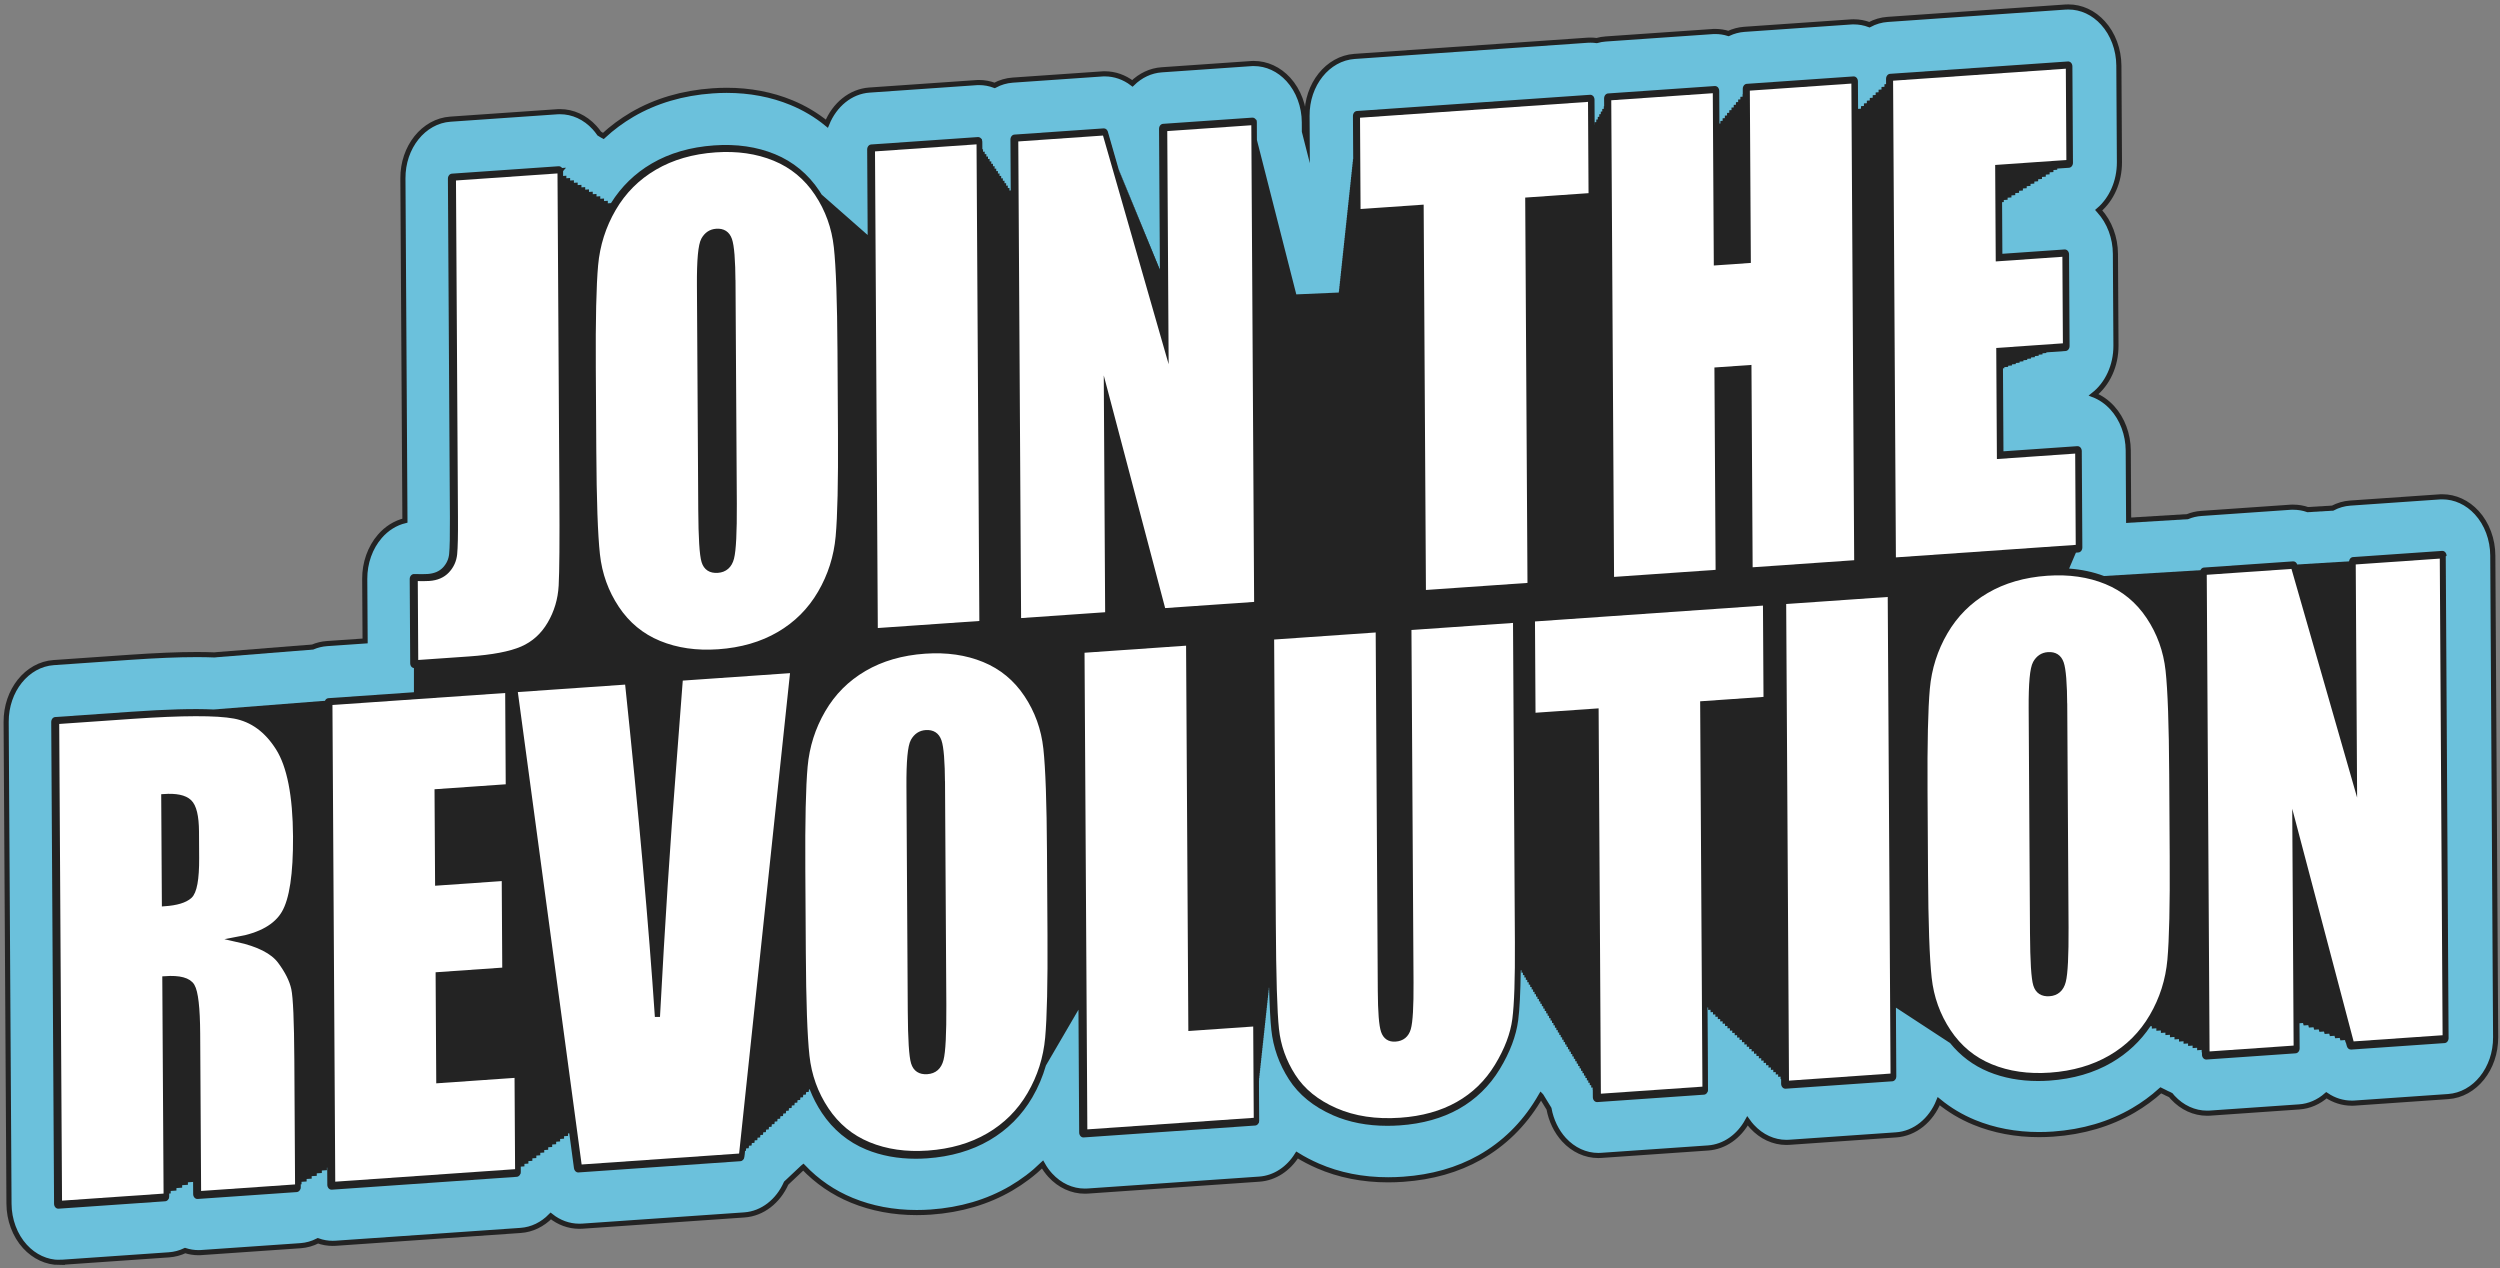 <svg width="406" height="206" viewBox="0 0 406 206" fill="none" xmlns="http://www.w3.org/2000/svg">
<rect x="0" y="0" width="406" height="206" fill="#808080" stroke="none"/>
<path d="M9.655 205.016C7.567 205.016 5.576 204.093 4.052 202.426C2.416 200.637 1.468 198.095 1.46 195.468L1 117.253C0.972 112.139 4.364 107.906 8.719 107.606L20.97 106.754C25.378 106.45 28.965 106.3 31.937 106.3C32.957 106.3 33.917 106.319 34.792 106.356L34.933 106.347C35.053 106.333 35.176 106.319 35.3 106.309L35.972 106.262C36.089 106.248 36.2 106.239 36.316 106.23L36.988 106.183C37.104 106.169 37.22 106.159 37.336 106.15L38.008 106.103C38.128 106.089 38.244 106.08 38.364 106.07L39.02 106.024C39.14 106.009 39.264 105.995 39.388 105.986L40.056 105.939C40.172 105.925 40.284 105.916 40.4 105.906L41.072 105.86C41.192 105.846 41.308 105.836 41.428 105.827L42.08 105.78C42.2 105.766 42.324 105.752 42.448 105.743L43.1 105.696C43.224 105.682 43.344 105.668 43.468 105.658L44.14 105.612C44.256 105.597 44.367 105.588 44.483 105.579L45.151 105.532C45.271 105.518 45.387 105.508 45.507 105.499L46.163 105.452C46.283 105.438 46.407 105.424 46.531 105.415L47.199 105.368C47.315 105.354 47.427 105.345 47.543 105.335L48.215 105.288C48.331 105.274 48.447 105.265 48.567 105.256L49.239 105.209C49.359 105.195 49.475 105.185 49.595 105.176L50.247 105.129C50.371 105.115 50.495 105.101 50.615 105.092L50.759 105.082C51.495 104.769 52.279 104.577 53.087 104.52L59.294 104.09L59.234 94.013C59.214 91.442 60.11 88.913 61.686 87.101C62.786 85.818 64.222 84.928 65.761 84.553C65.761 84.385 65.433 28.993 65.433 28.993C65.393 23.889 68.785 19.647 73.153 19.352C73.153 19.352 90.579 18.144 90.635 18.139C90.727 18.139 90.851 18.134 90.943 18.134C93.034 18.134 95.026 19.052 96.55 20.719C96.826 21.019 97.082 21.342 97.318 21.684C97.466 21.768 97.61 21.857 97.754 21.955C97.83 21.997 97.902 22.04 97.978 22.082C99.406 20.761 100.97 19.6 102.665 18.607C106.461 16.388 110.848 15.091 115.704 14.753C116.476 14.697 117.256 14.669 118.02 14.669C121.775 14.669 125.311 15.339 128.527 16.664C130.626 17.53 132.55 18.673 134.282 20.087C135.526 17.024 138.118 14.842 141.193 14.627C141.193 14.627 158.612 13.419 158.656 13.414C158.76 13.409 158.9 13.405 159.004 13.405C159.871 13.405 160.719 13.564 161.527 13.868C162.431 13.381 163.427 13.082 164.479 13.011C164.479 13.011 179.077 11.995 179.141 11.995C179.225 11.995 179.341 11.991 179.425 11.991C181.057 11.991 182.601 12.552 183.901 13.54C185.205 12.267 186.853 11.457 188.673 11.335C188.673 11.335 203.259 10.323 203.319 10.319C203.411 10.319 203.535 10.314 203.623 10.314C205.715 10.314 207.706 11.232 209.23 12.899C210.878 14.711 211.818 17.244 211.826 19.862L211.834 21.356L212.286 23.126L212.262 18.804C212.222 13.714 215.606 9.471 219.965 9.162L257.829 6.53C257.977 6.521 258.165 6.516 258.313 6.516C258.645 6.516 258.977 6.54 259.301 6.587C259.777 6.451 260.269 6.362 260.777 6.329C260.777 6.329 278.199 5.121 278.255 5.116C278.347 5.116 278.471 5.112 278.563 5.112C279.295 5.112 280.011 5.224 280.703 5.439C281.499 5.065 282.363 4.831 283.267 4.765L300.597 3.562C300.665 3.557 300.729 3.552 300.797 3.552C300.877 3.552 300.989 3.548 301.069 3.548C301.937 3.548 302.788 3.707 303.596 4.011C304.5 3.524 305.496 3.225 306.548 3.154L335.425 1.145C335.573 1.136 335.765 1.131 335.913 1.131C338.009 1.131 340.001 2.054 341.524 3.735C343.14 5.505 344.088 8.029 344.104 10.647L344.196 26.32C344.212 29.523 342.892 32.379 340.828 34.14C340.86 34.177 340.892 34.21 340.928 34.247C342.584 36.064 343.532 38.602 343.544 41.234L343.632 56.092C343.656 59.422 342.224 62.381 340.013 64.123C341.124 64.554 342.152 65.265 343.028 66.221C344.66 68.005 345.608 70.534 345.628 73.146L345.692 84.488L346.184 84.455C346.308 84.446 346.428 84.441 346.552 84.441L347.112 84.399C347.236 84.389 347.356 84.385 347.476 84.385L348.036 84.343C348.16 84.333 348.28 84.329 348.404 84.329L348.964 84.287C349.084 84.277 349.2 84.272 349.32 84.272L349.895 84.23C350.011 84.221 350.128 84.216 350.248 84.216L350.823 84.174C350.939 84.165 351.055 84.16 351.175 84.16L351.751 84.118C351.867 84.109 351.983 84.104 352.099 84.104L352.675 84.062C352.791 84.052 352.907 84.048 353.023 84.048L353.599 84.005C353.715 83.996 353.831 83.992 353.947 83.992L354.523 83.949C354.639 83.94 354.751 83.935 354.867 83.935L355.231 83.912C355.943 83.617 356.699 83.439 357.475 83.383L371.957 82.376C372.029 82.371 372.101 82.367 372.173 82.367C372.249 82.367 372.349 82.367 372.425 82.367C373.241 82.367 374.037 82.502 374.789 82.765L374.893 82.755C375.009 82.746 375.125 82.741 375.241 82.741L375.817 82.699C375.933 82.69 376.045 82.685 376.161 82.685L376.737 82.643C376.861 82.633 376.981 82.629 377.105 82.629L377.665 82.587C377.789 82.577 377.909 82.573 378.029 82.573L378.589 82.531C378.665 82.526 378.74 82.521 378.816 82.521C379.696 82.058 380.656 81.772 381.664 81.702C381.664 81.702 396.223 80.69 396.259 80.69C396.371 80.686 396.519 80.681 396.631 80.681C398.718 80.681 400.71 81.599 402.234 83.266C403.874 85.059 404.822 87.597 404.83 90.229L405.29 168.444C405.318 173.557 401.926 177.79 397.571 178.085L382.396 179.139C382.296 179.144 382.2 179.148 382.1 179.153C382.052 179.153 381.984 179.153 381.936 179.153C380.44 179.153 379.028 178.694 377.809 177.87C376.565 178.961 375.041 179.649 373.377 179.762L358.903 180.769C358.795 180.778 358.687 180.783 358.583 180.783C358.527 180.783 358.467 180.783 358.419 180.783C356.351 180.783 354.375 179.879 352.851 178.231C352.743 178.109 352.635 177.987 352.535 177.861C352.443 177.814 352.355 177.767 352.267 177.72C352.019 177.617 351.779 177.505 351.543 177.374C351.327 177.285 351.115 177.186 350.907 177.074C349.548 178.301 348.064 179.387 346.46 180.324C342.66 182.543 338.273 183.84 333.425 184.178C332.665 184.229 331.889 184.257 331.126 184.257C327.358 184.257 323.818 183.588 320.603 182.267C318.511 181.405 316.587 180.258 314.851 178.835C313.607 181.911 311.008 184.093 307.92 184.304L290.606 185.507C290.458 185.517 290.266 185.526 290.118 185.526C288.038 185.526 286.058 184.613 284.534 182.955C284.27 182.665 284.022 182.356 283.794 182.033C282.427 184.529 280.095 186.238 277.383 186.43L260.053 187.633C259.905 187.643 259.717 187.652 259.569 187.652C257.493 187.652 255.509 186.739 253.986 185.081C252.75 183.728 251.906 181.963 251.558 180.062C251.526 180.01 251.498 179.958 251.466 179.907C251.382 179.776 251.298 179.64 251.218 179.504C251.138 179.382 251.058 179.251 250.986 179.125C250.906 178.999 250.826 178.872 250.75 178.741C250.666 178.615 250.586 178.483 250.51 178.348C250.426 178.221 250.346 178.085 250.266 177.95C250.266 177.95 250.262 177.945 250.258 177.94C250.114 178.188 249.966 178.441 249.814 178.689C247.406 182.656 244.215 185.774 240.327 187.971C236.731 189.998 232.552 191.188 227.904 191.511C227.092 191.567 226.261 191.6 225.437 191.6C221.289 191.6 217.441 190.836 214.006 189.333C212.818 188.813 211.694 188.228 210.642 187.573C209.246 189.806 207.042 191.314 204.511 191.492L176.646 193.426C176.498 193.435 176.31 193.44 176.162 193.44C174.074 193.44 172.082 192.518 170.558 190.85C170.082 190.331 169.666 189.745 169.314 189.118C167.779 190.602 166.075 191.89 164.203 192.986C160.403 195.205 156.016 196.502 151.164 196.84C150.404 196.891 149.628 196.919 148.865 196.919C145.097 196.919 141.557 196.25 138.342 194.929C135.334 193.693 132.69 191.881 130.45 189.53C130.438 189.539 130.427 189.549 130.415 189.563C130.267 189.713 130.111 189.858 129.955 189.998C129.807 190.153 129.651 190.298 129.491 190.434C129.343 190.583 129.191 190.729 129.035 190.864C128.883 191.019 128.727 191.164 128.567 191.305C128.419 191.455 128.267 191.6 128.111 191.735C127.971 191.881 127.827 192.016 127.675 192.147C126.375 195.074 123.835 197.097 120.884 197.303L94.57 199.129C94.466 199.134 94.138 199.143 94.082 199.143C92.367 199.143 90.767 198.535 89.447 197.476C88.123 198.83 86.419 199.696 84.535 199.822L54.507 201.906C54.403 201.911 54.075 201.92 54.023 201.92C53.203 201.92 52.399 201.78 51.631 201.504C50.759 201.953 49.807 202.229 48.799 202.3C48.799 202.3 32.633 203.423 32.585 203.423C32.481 203.428 32.345 203.433 32.241 203.433C31.497 203.433 30.769 203.316 30.065 203.091C29.249 203.48 28.369 203.718 27.441 203.784L10.127 204.987C9.979 204.997 9.791 205.002 9.643 205.002L9.655 205.016Z" fill="#6BC1DC" stroke="#232323" stroke-width="0.832" stroke-miterlimit="10"/>
<path d="M397.323 90.261C397.323 90.041 397.242 89.83 397.107 89.68C396.967 89.531 396.799 89.456 396.595 89.465L382.112 90.472C381.784 90.495 381.528 90.79 381.484 91.165L380.892 91.207V91.198L379.964 91.263V91.254L379.037 91.319V91.31L378.109 91.376V91.366L377.181 91.432V91.422L376.253 91.488V91.478L375.325 91.544V91.535L374.397 91.6V91.591L373.469 91.656V91.647L373.065 91.675C372.957 91.352 372.709 91.151 372.389 91.165L357.903 92.171C357.655 92.19 357.455 92.364 357.347 92.602L356.803 92.64V92.63L355.875 92.696V92.687L354.947 92.752V92.743L354.019 92.808V92.799L353.091 92.865V92.855L352.163 92.921V92.911L351.235 92.977V92.968L350.308 93.033V93.024L349.379 93.089V93.08L348.452 93.145V93.136L347.524 93.202V93.192L346.596 93.258V93.249L345.668 93.314V93.305L344.74 93.37V93.361L343.812 93.427V93.417L342.884 93.483V93.473L341.956 93.539V93.529L341.704 93.548C339.944 92.888 338.045 92.481 336.025 92.335L337.129 89.751L337.525 89.722C337.889 89.699 338.173 89.343 338.173 88.912L338.081 73.254C338.081 73.033 338.001 72.823 337.865 72.673C337.725 72.523 337.549 72.448 337.353 72.457L325.362 73.291L325.282 59.819L325.502 59.805V59.622L326.122 59.58V59.397L326.742 59.355V59.173L327.362 59.13V58.948L327.982 58.906V58.723L328.602 58.681V58.498L329.222 58.456V58.274L329.842 58.231V58.049L330.462 58.007V57.824L331.081 57.782V57.599L331.701 57.557V57.374L332.321 57.332V57.225L335.453 57.005C335.817 56.981 336.101 56.625 336.101 56.194L336.013 41.308C336.013 41.088 335.933 40.877 335.797 40.728C335.657 40.578 335.485 40.503 335.285 40.512L325.186 41.215L325.138 32.833L325.418 32.814V32.481L326.038 32.439V32.107L326.658 32.065V31.732L327.278 31.69V31.358L327.898 31.315V30.983L328.518 30.941V30.608L329.138 30.566V30.234L329.758 30.192V29.859L330.378 29.817V29.484L330.997 29.442V29.11L331.617 29.068V28.735L332.237 28.693V28.361L332.857 28.318V27.986L333.477 27.944V27.611L334.097 27.569V27.377L336.001 27.246C336.365 27.223 336.649 26.867 336.649 26.436L336.557 10.777C336.557 10.557 336.477 10.346 336.341 10.197C336.205 10.047 336.029 9.967 335.829 9.981L306.944 11.99C306.58 12.013 306.296 12.369 306.296 12.8V13.662L306.032 13.68V14.092L305.556 14.125V14.537L305.08 14.57V14.982L304.604 15.015V15.427L304.128 15.46V15.872L303.652 15.905V16.317L303.177 16.349V16.762L302.7 16.794V17.206L302.224 17.239V17.651L301.753 17.684L301.725 13.207C301.725 12.987 301.645 12.777 301.509 12.627C301.369 12.477 301.201 12.402 300.997 12.411L283.674 13.615C283.31 13.638 283.026 13.994 283.026 14.425V15.291H282.994V15.703L282.635 15.727V16.139L282.275 16.162V16.574L281.915 16.598V17.01L281.555 17.033V17.445L281.195 17.469V17.881L280.835 17.904V18.316L280.475 18.34V18.752L280.115 18.775V19.187L279.755 19.211V19.623L279.395 19.646V20.058L279.235 20.067L279.203 14.767C279.203 14.547 279.123 14.336 278.987 14.186C278.847 14.036 278.671 13.961 278.475 13.971L261.153 15.174C260.789 15.197 260.505 15.553 260.505 15.984L260.513 17.258H260.457V17.675L260.209 17.694V18.105L259.965 18.124V18.536L259.721 18.555V18.967L259.477 18.986V19.398L259.233 19.417V19.829L258.989 19.847V20.26H258.973L258.949 16.19C258.949 15.97 258.869 15.759 258.733 15.61C258.593 15.46 258.421 15.38 258.221 15.394L220.365 18.026C220.001 18.049 219.717 18.405 219.717 18.836L219.757 25.453V25.865H219.713V26.277H219.669V26.689H219.625V27.101H219.581V27.513H219.537V27.925H219.493V28.337H219.449V28.749H219.405V29.161H219.361V29.573H219.317V29.985H219.273V30.398H219.229V30.81H219.185V31.222H219.141V31.634H219.097V32.046H219.053V32.458H219.009V32.87H218.965V33.282H218.921V33.694H218.877V34.106H218.833V34.518H218.789V34.93H218.745V35.343H218.701V35.755H218.657V36.167H218.613V36.579H218.569V36.991H218.525V37.403H218.481V37.815H218.437V38.227H218.393V38.639H218.349V39.051H218.305V39.463H218.261V39.875H218.217V40.287H218.173V40.699H218.129V41.112H218.085V41.524H218.041V41.936H217.997V42.348H217.953V42.76H217.909V43.172H217.865V43.584H217.821V43.996H217.777V44.408H217.733V44.82H217.689V45.232H217.645V45.644H217.601V46.056H217.557V46.468H217.513V46.881H217.469V47.293H217.425V47.508L210.518 47.808L207.002 34.022L204.107 22.666L204.091 19.899C204.091 19.679 204.011 19.468 203.875 19.318C203.739 19.169 203.563 19.094 203.363 19.103L188.876 20.11C188.512 20.133 188.228 20.489 188.228 20.92L188.365 43.771L188.308 43.57H188.26L188.144 43.172H188.096L187.981 42.774H187.933L187.817 42.376H187.768L187.652 41.978H187.604L187.489 41.58H187.441L187.325 41.182H187.277L187.161 40.784H187.113L186.997 40.386H186.949L186.833 39.988H186.785L186.669 39.59H186.621L186.505 39.192H186.457L186.341 38.794H186.293L186.177 38.396H186.129L186.013 37.998H185.965L185.849 37.6H185.801L185.685 37.202H185.637L185.521 36.803H185.473L185.357 36.405H185.309L185.193 36.007H185.145L185.029 35.609H184.981L184.865 35.211H184.817L184.701 34.813H184.653L184.537 34.415H184.489L184.373 34.017H184.325L184.209 33.619H184.161L184.045 33.221H183.997L183.881 32.823H183.833L183.717 32.425H183.669L183.553 32.027H183.505L183.389 31.629H183.341L183.225 31.231H183.177L183.061 30.833H183.013L182.897 30.435H182.849L182.733 30.037H182.685L182.569 29.639H182.521L182.405 29.241H182.357L182.241 28.843H182.193L182.077 28.445H182.029L181.913 28.047H181.865L181.749 27.649H181.713L179.917 21.397C179.817 21.051 179.557 20.835 179.225 20.85L164.743 21.856C164.379 21.88 164.095 22.236 164.095 22.666L164.143 30.927L163.935 30.941V30.529L163.667 30.547V30.135L163.399 30.154V29.742L163.131 29.761V29.349L162.863 29.367V28.955L162.595 28.974V28.562L162.327 28.581V28.169L162.059 28.187V27.775L161.791 27.794V27.382L161.523 27.401V26.988L161.255 27.007V26.595L160.987 26.614V26.202L160.719 26.221V25.808L160.451 25.827V25.415L160.183 25.434V25.022L159.915 25.041V24.628L159.647 24.647V24.235L159.536 24.244L159.528 23.055C159.528 22.835 159.448 22.624 159.312 22.474C159.172 22.325 158.995 22.25 158.799 22.259L141.477 23.462C141.113 23.486 140.829 23.842 140.829 24.273L140.909 38.171C140.837 38.105 140.765 38.04 140.689 37.979C140.553 37.857 140.417 37.726 140.273 37.609C140.137 37.487 140.001 37.361 139.858 37.244C139.722 37.122 139.586 36.995 139.442 36.878C139.306 36.757 139.17 36.63 139.026 36.513C138.89 36.391 138.754 36.265 138.61 36.148C138.47 36.026 138.338 35.9 138.194 35.778C138.058 35.656 137.922 35.53 137.778 35.413C137.642 35.291 137.506 35.164 137.362 35.047C137.226 34.926 137.09 34.799 136.946 34.682C136.806 34.56 136.674 34.434 136.53 34.317C136.394 34.195 136.258 34.069 136.114 33.952C135.978 33.83 135.842 33.703 135.698 33.587C135.558 33.465 135.426 33.338 135.282 33.217C135.146 33.095 135.01 32.968 134.866 32.851C134.726 32.73 134.594 32.603 134.45 32.486C134.31 32.364 134.178 32.238 134.034 32.121C133.894 31.999 133.762 31.873 133.618 31.756C133.558 31.699 133.498 31.643 133.434 31.592C133.31 31.39 133.19 31.189 133.058 30.992C131.238 28.262 128.819 26.263 125.859 25.041C122.939 23.837 119.612 23.35 115.968 23.612C112.132 23.879 108.725 24.867 105.837 26.558C103.113 28.15 100.894 30.313 99.226 32.982L98.71 33.02V32.608L98.098 32.65V32.238L97.486 32.28V31.868L96.874 31.91V31.498L96.262 31.54V31.128L95.65 31.17V30.758L95.038 30.8V30.388L94.426 30.43V30.018L93.814 30.06V29.648L93.202 29.69V29.278L92.591 29.32V28.909L91.978 28.951V28.538L91.447 28.576V27.794C91.443 27.574 91.362 27.363 91.223 27.213C91.083 27.063 90.911 26.988 90.711 26.998L73.388 28.201C73.025 28.225 72.74 28.581 72.74 29.012L73.064 84.056C73.081 86.969 73.04 88.954 72.941 89.961C72.856 90.809 72.528 91.525 71.941 92.157C71.353 92.785 70.517 93.141 69.449 93.216C69.001 93.249 68.257 93.249 67.237 93.225C67.073 93.216 66.873 93.305 66.741 93.459C66.609 93.614 66.533 93.82 66.537 94.04L66.617 107.718C66.617 107.938 66.697 108.149 66.833 108.299C66.941 108.416 67.077 108.477 67.221 108.5V112.419L53.323 113.384C53.075 113.403 52.875 113.576 52.767 113.815L51.871 113.876V113.885L50.851 113.955V113.965L49.831 114.035V114.044L48.811 114.115V114.124L47.791 114.194V114.204L46.771 114.274V114.283L45.751 114.353V114.363L44.731 114.433V114.442L43.712 114.513V114.522L42.692 114.592V114.602L41.672 114.672V114.681L40.652 114.751V114.761L39.632 114.831V114.84L38.612 114.911V114.92L37.592 114.99V115L36.572 115.07V115.079L35.552 115.149V115.159L34.681 115.22C31.521 115.065 27.077 115.187 21.23 115.594L8.967 116.447C8.603 116.47 8.319 116.826 8.319 117.257L8.779 195.495C8.779 195.715 8.859 195.926 8.995 196.076C9.123 196.216 9.291 196.291 9.467 196.291C9.479 196.291 9.495 196.291 9.507 196.291L26.829 195.088C27.193 195.064 27.477 194.708 27.477 194.277V193.833L27.721 193.814V193.411L28.653 193.346V192.943L29.585 192.877V192.475L30.517 192.409V192.006L31.357 191.946L31.369 193.917C31.369 194.137 31.449 194.348 31.585 194.498C31.725 194.647 31.901 194.722 32.097 194.713L48.187 193.594C48.551 193.57 48.835 193.215 48.835 192.784V192.339L48.971 192.33V191.927L49.795 191.871V191.468L50.619 191.412V191.009L51.443 190.953V190.55L52.267 190.494V190.091L53.091 190.035V189.632H53.139L53.155 192.409C53.155 192.629 53.235 192.84 53.371 192.99C53.499 193.13 53.666 193.205 53.843 193.205C53.855 193.205 53.87 193.205 53.883 193.205L83.919 191.117C84.283 191.093 84.567 190.737 84.567 190.307V189.459L85.167 189.417V189.014L85.811 188.967V188.565L86.455 188.518V188.115L87.099 188.068V187.666L87.743 187.619V187.216L88.387 187.169V186.766L89.031 186.72V186.317L89.675 186.27V185.867L90.319 185.821V185.418L90.963 185.371V184.968L91.606 184.921V184.519L92.251 184.472V184.069L92.451 184.055L93.214 189.726C93.266 190.119 93.558 190.405 93.894 190.405C93.91 190.405 93.922 190.405 93.934 190.405L120.248 188.579C120.58 188.555 120.848 188.26 120.888 187.876L120.988 186.916L121.127 186.907L121.172 186.5L121.591 186.471L121.635 186.064L122.055 186.036L122.099 185.629L122.519 185.6L122.563 185.193L122.983 185.165L123.027 184.758L123.447 184.73L123.491 184.322L123.911 184.294L123.955 183.887L124.375 183.858L124.419 183.451L124.839 183.423L124.883 183.016L125.303 182.988L125.347 182.58L125.767 182.552L125.811 182.145L126.231 182.117L126.275 181.709L126.695 181.681L126.739 181.274L127.159 181.246L127.203 180.838L127.623 180.81L127.667 180.403L128.087 180.375L128.131 179.967L128.551 179.939L128.595 179.532L129.015 179.504L129.059 179.096L129.479 179.068L129.523 178.661L129.943 178.633L129.987 178.225L130.407 178.197L130.45 177.79L130.871 177.762L130.914 177.354L131.334 177.326L131.379 176.919L131.495 176.909C132.018 178.249 132.674 179.527 133.478 180.735C135.298 183.465 137.722 185.465 140.681 186.687C143.101 187.68 145.793 188.181 148.717 188.181C149.324 188.181 149.944 188.157 150.572 188.115C154.404 187.848 157.812 186.86 160.703 185.17C163.611 183.47 165.951 181.124 167.655 178.202C168.606 176.568 169.334 174.84 169.854 173.042C169.87 173.013 169.886 172.981 169.902 172.952C169.946 172.882 169.99 172.817 170.03 172.746C170.066 172.686 170.094 172.629 170.126 172.569C170.17 172.498 170.214 172.433 170.254 172.362C170.29 172.302 170.318 172.245 170.35 172.185C170.394 172.114 170.438 172.049 170.478 171.979C170.514 171.918 170.542 171.861 170.574 171.801C170.618 171.73 170.662 171.665 170.702 171.595C170.738 171.534 170.766 171.478 170.798 171.417C170.838 171.346 170.886 171.281 170.926 171.211C170.962 171.154 170.99 171.094 171.022 171.033C171.066 170.962 171.11 170.897 171.15 170.827C171.186 170.766 171.214 170.71 171.246 170.649C171.29 170.578 171.334 170.513 171.374 170.443C171.41 170.382 171.438 170.326 171.47 170.265C171.514 170.194 171.558 170.129 171.598 170.059C171.634 169.998 171.662 169.942 171.694 169.881C171.738 169.811 171.782 169.745 171.822 169.675C171.858 169.614 171.886 169.558 171.918 169.497C171.962 169.426 172.006 169.361 172.046 169.291C172.082 169.23 172.11 169.174 172.142 169.113C172.186 169.042 172.23 168.977 172.27 168.907C172.306 168.846 172.334 168.79 172.366 168.729C172.41 168.658 172.454 168.593 172.494 168.523C172.53 168.462 172.558 168.406 172.59 168.345C172.634 168.275 172.678 168.209 172.718 168.139C172.754 168.078 172.782 168.022 172.814 167.961C172.858 167.891 172.902 167.825 172.942 167.755C172.978 167.694 173.006 167.638 173.038 167.577C173.082 167.507 173.126 167.441 173.166 167.371C173.202 167.31 173.23 167.254 173.262 167.193C173.306 167.123 173.35 167.057 173.39 166.987C173.426 166.926 173.454 166.87 173.486 166.809C173.53 166.739 173.574 166.673 173.614 166.603C173.65 166.542 173.678 166.486 173.71 166.425C173.754 166.355 173.798 166.289 173.838 166.219C173.874 166.158 173.902 166.102 173.934 166.041C173.978 165.971 174.022 165.905 174.062 165.835C174.098 165.774 174.126 165.718 174.158 165.657C174.202 165.587 174.246 165.521 174.286 165.451C174.322 165.395 174.35 165.334 174.382 165.273C174.426 165.203 174.47 165.137 174.51 165.067C174.546 165.006 174.574 164.95 174.606 164.889C174.65 164.819 174.694 164.753 174.734 164.683C174.77 164.622 174.798 164.566 174.83 164.505C174.874 164.435 174.918 164.369 174.958 164.299C174.994 164.238 175.022 164.182 175.054 164.121C175.082 164.074 175.114 164.027 175.142 163.981L175.258 183.924C175.258 184.144 175.338 184.355 175.474 184.505C175.602 184.645 175.77 184.72 175.946 184.72C175.958 184.72 175.974 184.72 175.986 184.72L203.843 182.786C204.207 182.763 204.491 182.407 204.491 181.976L204.451 175.486H204.471V175.083H204.515V174.676H204.559V174.268H204.603V173.861H204.647V173.454H204.691V173.046H204.735V172.639H204.779V172.231H204.823V171.824H204.867V171.417H204.911V171.009H204.955V170.602H204.999V170.194H205.043V169.787H205.087V169.38H205.131V168.972H205.175V168.565H205.219V168.157H205.263V167.75H205.307V167.343H205.351V166.935H205.395V166.528H205.439V166.121H205.483V165.713H205.527V165.306H205.571V164.898H205.615V164.491H205.659V164.084H205.703V163.676H205.747V163.269H205.791V162.861H205.835V162.454H205.879V162.047H205.923V161.639H205.967V161.232H206.011V160.824H206.055V160.417H206.099V160.314C206.187 163.465 206.307 165.788 206.463 167.235C206.767 170.101 207.726 172.807 209.318 175.284C210.914 177.776 213.326 179.738 216.493 181.124C219.093 182.262 222.049 182.833 225.3 182.833C225.964 182.833 226.636 182.81 227.324 182.763C230.992 182.51 234.224 181.606 236.931 180.08C239.663 178.539 241.895 176.366 243.559 173.627C245.219 170.892 246.226 168.218 246.554 165.685C246.786 163.91 246.922 161.185 246.97 157.579L247.086 157.57V157.973L247.322 157.959V158.361L247.558 158.347V158.75L247.794 158.736V159.139L248.03 159.125V159.527L248.266 159.513V159.916L248.502 159.902V160.305L248.738 160.291V160.693L248.974 160.679V161.082L249.21 161.068V161.471L249.446 161.457V161.859L249.682 161.845V162.248L249.918 162.234V162.637L250.154 162.623V163.025L250.39 163.011V163.414L250.626 163.4V163.803L250.862 163.789V164.191L251.098 164.177V164.58L251.334 164.566V164.969L251.57 164.955V165.357L251.806 165.343V165.746L252.042 165.732V166.135L252.278 166.121V166.523L252.514 166.509V166.912L252.75 166.898V167.301L252.986 167.287V167.689L253.222 167.675V168.078L253.458 168.064V168.467L253.694 168.453V168.855L253.93 168.841V169.244L254.166 169.23V169.633L254.402 169.618V170.021L254.637 170.007V170.41L254.874 170.396V170.799L255.109 170.784V171.187L255.345 171.173V171.576L255.582 171.562V171.965L255.817 171.95V172.353L256.053 172.339V172.742L256.289 172.728V173.131L256.525 173.116V173.519L256.761 173.505V173.908L256.997 173.894V174.296L257.233 174.282V174.685L257.469 174.671V175.074L257.705 175.06V175.462L257.941 175.448V175.851L258.177 175.837V176.24L258.413 176.226V176.628L258.649 176.614V177.017H258.669L258.677 178.183C258.677 178.403 258.757 178.614 258.893 178.764C259.021 178.904 259.189 178.979 259.365 178.979C259.377 178.979 259.393 178.979 259.405 178.979L276.727 177.776C277.091 177.752 277.375 177.396 277.375 176.966L277.295 163.62L277.403 163.611V164.013L277.795 163.985V164.388L278.187 164.36V164.762L278.579 164.734V165.137L278.971 165.109V165.512L279.363 165.484V165.886L279.755 165.858V166.261L280.147 166.233V166.636L280.539 166.608V167.01L280.931 166.982V167.385L281.323 167.357V167.759L281.715 167.731V168.134L282.107 168.106V168.509L282.499 168.481V168.883L282.891 168.855V169.258L283.283 169.23V169.633L283.674 169.604V170.007L284.066 169.979V170.382L284.458 170.354V170.756L284.85 170.728V171.131L285.242 171.103V171.506L285.634 171.477V171.88L286.026 171.852V172.255L286.418 172.227V172.629L286.81 172.601V173.004L287.202 172.976V173.379L287.594 173.351V173.753L287.986 173.725V174.128L288.378 174.1V174.502L288.77 174.474V174.877L289.162 174.849V175.252L289.254 175.247V176.01C289.258 176.23 289.338 176.441 289.478 176.591C289.606 176.731 289.774 176.806 289.95 176.806C289.962 176.806 289.978 176.806 289.99 176.806L307.312 175.603C307.676 175.58 307.96 175.224 307.96 174.793L307.896 163.639C308.004 163.714 308.112 163.779 308.224 163.849C308.4 163.976 308.584 164.088 308.768 164.205C308.944 164.332 309.128 164.444 309.312 164.561C309.488 164.688 309.672 164.8 309.856 164.917C310.032 165.043 310.216 165.156 310.4 165.273C310.576 165.399 310.76 165.512 310.944 165.629C311.12 165.755 311.304 165.868 311.488 165.985C311.664 166.111 311.847 166.224 312.031 166.341C312.207 166.467 312.392 166.579 312.576 166.696C312.752 166.823 312.935 166.935 313.119 167.052C313.295 167.179 313.479 167.291 313.663 167.408C313.839 167.535 314.023 167.647 314.207 167.764C314.383 167.891 314.567 168.003 314.751 168.12C314.927 168.246 315.111 168.359 315.295 168.476C315.471 168.602 315.655 168.715 315.839 168.832C316.015 168.958 316.199 169.071 316.383 169.188C316.483 169.258 316.587 169.319 316.687 169.384C318.371 171.468 320.467 173.042 322.942 174.062C325.362 175.055 328.054 175.556 330.978 175.556C331.585 175.556 332.205 175.533 332.833 175.491C336.665 175.224 340.073 174.236 342.96 172.545C345.504 171.061 347.608 169.085 349.236 166.659L349.456 166.645V167.048L350.192 166.996V167.399L350.927 167.347V167.75L351.663 167.699V168.101L352.399 168.05V168.453L353.135 168.401V168.804L353.871 168.752V169.155L354.607 169.103V169.506L355.343 169.455V169.857L356.079 169.806V170.209L356.815 170.157V170.56L357.551 170.508V170.911H357.599V171.271C357.599 171.492 357.683 171.702 357.819 171.852C357.947 171.993 358.115 172.068 358.291 172.068C358.303 172.068 358.319 172.068 358.331 172.068L372.813 171.061C373.177 171.037 373.461 170.681 373.461 170.251L373.437 166.177L374.009 166.135L374.113 166.533L374.861 166.481L374.965 166.879L375.713 166.828L375.817 167.226L376.565 167.174L376.669 167.572L377.417 167.521L377.521 167.919L378.269 167.867L378.373 168.265L379.121 168.214L379.224 168.612L379.972 168.56L380.076 168.958L380.824 168.907L380.928 169.305H380.968L381.124 169.885C381.216 170.241 381.492 170.461 381.82 170.452L397.003 169.398C397.367 169.375 397.651 169.019 397.651 168.588L397.19 90.35L397.323 90.261Z" fill="#232323"/>
<path d="M90.951 27.725L91.259 80.012C91.307 87.841 91.267 92.88 91.143 95.127C91.019 97.375 90.403 99.44 89.299 101.323C88.195 103.205 86.692 104.558 84.792 105.383C82.888 106.207 80.02 106.755 76.185 107.022L67.509 107.626L67.429 93.947C68.473 93.971 69.225 93.966 69.693 93.933C70.925 93.849 71.897 93.428 72.609 92.669C73.317 91.91 73.725 91.011 73.829 89.972C73.933 88.932 73.977 86.933 73.957 83.969L73.633 28.924L90.955 27.72L90.951 27.725Z" fill="white" stroke="#232323" stroke-width="0.832" stroke-miterlimit="10"/>
<path d="M136.503 70.394C136.55 78.256 136.423 83.833 136.127 87.125C135.831 90.417 134.859 93.475 133.215 96.293C131.571 99.117 129.339 101.351 126.524 102.994C123.708 104.643 120.42 105.593 116.661 105.856C113.093 106.104 109.889 105.64 107.042 104.469C104.194 103.299 101.898 101.402 100.154 98.785C98.41 96.167 97.363 93.259 97.015 90.061C96.667 86.863 96.467 81.234 96.423 73.18L96.343 59.792C96.295 51.93 96.423 46.353 96.719 43.061C97.015 39.769 97.987 36.711 99.63 33.892C101.274 31.068 103.506 28.835 106.322 27.191C109.137 25.548 112.425 24.592 116.185 24.33C119.752 24.082 122.956 24.546 125.804 25.716C128.651 26.887 130.947 28.783 132.691 31.401C134.435 34.019 135.483 36.926 135.831 40.125C136.179 43.323 136.379 48.952 136.423 57.006L136.503 70.394ZM119.028 45.889C119.008 42.251 118.821 39.933 118.473 38.94C118.125 37.947 117.413 37.488 116.345 37.563C115.441 37.624 114.749 38.083 114.273 38.94C113.797 39.792 113.573 42.237 113.597 46.264L113.813 82.798C113.841 87.34 114.013 90.131 114.337 91.175C114.657 92.215 115.397 92.697 116.549 92.618C117.701 92.538 118.48 91.873 118.8 90.623C119.12 89.377 119.268 86.451 119.244 81.843L119.032 45.889H119.028Z" fill="white" stroke="#232323" stroke-width="0.832" stroke-miterlimit="10"/>
<path d="M159.004 22.996L159.464 101.234L142.142 102.437L141.682 24.199L159.004 22.996Z" fill="white" stroke="#232323" stroke-width="0.832" stroke-miterlimit="10"/>
<path d="M203.627 19.899L204.088 98.138L188.905 99.191L179.686 64.249L179.894 99.814L165.412 100.821L164.952 22.582L179.434 21.576L189.353 56.129L189.145 20.901L203.627 19.895V19.899Z" fill="white" stroke="#232323" stroke-width="0.832" stroke-miterlimit="10"/>
<path d="M258.306 16.099L258.398 31.758L248.112 32.474L248.48 95.053L231.157 96.257L230.789 33.678L220.542 34.389L220.45 18.73L258.306 16.099Z" fill="white" stroke="#232323" stroke-width="0.832" stroke-miterlimit="10"/>
<path d="M301.077 13.129L301.537 91.367L284.215 92.571L284.023 59.708L278.84 60.068L279.032 92.931L261.709 94.135L261.25 15.896L278.572 14.693L278.736 42.672L283.919 42.311L283.755 14.332L301.077 13.129Z" fill="white" stroke="#232323" stroke-width="0.832" stroke-miterlimit="10"/>
<path d="M307.02 12.717L335.905 10.712L335.997 26.371L324.434 27.177L324.522 42.011L335.345 41.258L335.433 56.144L324.61 56.898L324.71 74.102L337.425 73.217L337.517 88.876L307.48 90.964L307.02 12.726V12.717Z" fill="white" stroke="#232323" stroke-width="0.832" stroke-miterlimit="10"/>
<path d="M9.196 117.183L21.459 116.33C29.634 115.764 35.169 115.75 38.069 116.288C40.969 116.827 43.337 118.559 45.181 121.477C47.024 124.394 47.964 129.189 48.004 135.857C48.04 141.945 47.42 146.084 46.144 148.266C44.868 150.453 42.337 151.881 38.553 152.565C41.989 153.324 44.301 154.504 45.489 156.096C46.676 157.688 47.42 159.177 47.716 160.558C48.012 161.94 48.18 165.789 48.216 172.101L48.336 192.738L32.246 193.857L32.094 167.859C32.07 163.672 31.774 161.097 31.206 160.137C30.638 159.177 29.158 158.779 26.774 158.947L26.983 194.227L9.66 195.43L9.2 117.192L9.196 117.183ZM26.599 129.367L26.703 146.763C28.65 146.627 30.014 146.22 30.79 145.536C31.566 144.853 31.946 142.788 31.926 139.341L31.902 135.042C31.886 132.56 31.502 130.959 30.742 130.238C29.982 129.517 28.602 129.226 26.599 129.367Z" fill="white" stroke="#232323" stroke-width="0.832" stroke-miterlimit="10"/>
<path d="M53.571 114.102L82.456 112.098L82.548 127.757L70.985 128.563L71.073 143.397L81.896 142.643L81.984 157.53L71.161 158.284L71.261 175.488L83.976 174.603L84.068 190.262L54.031 192.35L53.571 114.112V114.102Z" fill="white" stroke="#232323" stroke-width="0.832" stroke-miterlimit="10"/>
<path d="M128.764 108.875L120.409 187.727L94.096 189.553L83.625 112.007L101.895 110.739C104.147 132.143 105.767 150.274 106.766 165.128C107.574 149.989 108.442 136.535 109.378 124.773L110.494 110.139L128.764 108.87V108.875Z" fill="white" stroke="#232323" stroke-width="0.832" stroke-miterlimit="10"/>
<path d="M170.527 151.807C170.575 159.669 170.447 165.246 170.151 168.538C169.855 171.83 168.883 174.888 167.24 177.707C165.596 180.531 163.364 182.764 160.548 184.408C157.733 186.056 154.445 187.007 150.685 187.269C147.118 187.517 143.914 187.054 141.066 185.883C138.219 184.712 135.923 182.816 134.179 180.198C132.435 177.581 131.387 174.673 131.04 171.474C130.692 168.276 130.492 162.648 130.448 154.593L130.368 141.206C130.32 133.343 130.447 127.766 130.743 124.474C131.039 121.182 132.011 118.125 133.655 115.306C135.299 112.482 137.531 110.248 140.347 108.605C143.162 106.956 146.45 106.006 150.209 105.744C153.777 105.495 156.981 105.959 159.828 107.13C162.676 108.3 164.972 110.197 166.716 112.814C168.459 115.432 169.507 118.34 169.855 121.538C170.203 124.737 170.403 130.365 170.447 138.419L170.527 151.807ZM153.053 127.303C153.033 123.664 152.845 121.346 152.497 120.354C152.149 119.361 151.437 118.907 150.37 118.977C149.466 119.038 148.774 119.497 148.298 120.354C147.822 121.206 147.598 123.65 147.622 127.677L147.838 164.212C147.866 168.754 148.038 171.545 148.362 172.589C148.682 173.629 149.422 174.111 150.573 174.031C151.753 173.952 152.505 173.287 152.825 172.036C153.145 170.791 153.293 167.864 153.269 163.256L153.057 127.303H153.053Z" fill="white" stroke="#232323" stroke-width="0.832" stroke-miterlimit="10"/>
<path d="M193.033 104.413L193.401 166.992L203.935 166.262L204.027 181.921L176.17 183.855L175.71 105.617L193.033 104.413Z" fill="white" stroke="#232323" stroke-width="0.832" stroke-miterlimit="10"/>
<path d="M246.127 100.722L246.435 153.009C246.471 158.938 246.331 163.115 246.015 165.536C245.699 167.957 244.74 170.49 243.136 173.131C241.532 175.772 239.412 177.837 236.772 179.326C234.133 180.815 231.017 181.686 227.421 181.934C223.442 182.211 219.93 181.681 216.874 180.347C213.819 179.012 211.531 177.158 210.007 174.779C208.483 172.405 207.575 169.848 207.288 167.114C206.996 164.379 206.823 158.596 206.775 149.769L206.503 103.471L223.826 102.268L224.17 160.937C224.19 164.351 224.362 166.524 224.682 167.451C225.002 168.378 225.641 168.809 226.601 168.743C227.697 168.668 228.401 168.092 228.713 167.025C229.021 165.957 229.165 163.471 229.141 159.575L228.801 101.921L246.123 100.718L246.127 100.722Z" fill="white" stroke="#232323" stroke-width="0.832" stroke-miterlimit="10"/>
<path d="M286.719 97.904L286.811 113.563L276.524 114.279L276.892 176.859L259.57 178.062L259.202 115.483L248.955 116.194L248.863 100.536L286.719 97.904Z" fill="white" stroke="#232323" stroke-width="0.832" stroke-miterlimit="10"/>
<path d="M306.981 96.499L307.441 174.737L290.119 175.941L289.659 97.703L306.981 96.499Z" fill="white" stroke="#232323" stroke-width="0.832" stroke-miterlimit="10"/>
<path d="M352.776 139.148C352.824 147.011 352.696 152.588 352.4 155.88C352.104 159.172 351.132 162.229 349.488 165.048C347.845 167.872 345.613 170.106 342.797 171.749C339.981 173.393 336.694 174.348 332.934 174.61C329.367 174.859 326.163 174.395 323.315 173.224C320.467 172.054 318.172 170.157 316.428 167.54C314.684 164.922 313.636 162.014 313.288 158.816C312.94 155.617 312.74 149.989 312.696 141.935L312.616 128.547C312.568 120.685 312.696 115.108 312.992 111.816C313.288 108.524 314.26 105.466 315.904 102.647C317.548 99.823 319.78 97.59 322.595 95.946C325.411 94.298 328.699 93.347 332.458 93.085C336.026 92.837 339.23 93.3 342.077 94.471C344.925 95.642 347.221 97.538 348.965 100.156C350.708 102.773 351.756 105.681 352.104 108.88C352.452 112.078 352.652 117.707 352.696 125.761L352.776 139.148ZM335.302 114.644C335.282 111.005 335.094 108.688 334.746 107.695C334.398 106.702 333.686 106.248 332.618 106.318C331.714 106.379 331.022 106.838 330.546 107.695C330.07 108.547 329.847 110.991 329.871 115.019L330.087 151.553C330.115 156.095 330.287 158.886 330.61 159.93C330.93 160.97 331.67 161.452 332.822 161.372C333.974 161.293 334.754 160.628 335.074 159.378C335.398 158.132 335.542 155.205 335.518 150.598L335.306 114.644H335.302Z" fill="white" stroke="#232323" stroke-width="0.832" stroke-miterlimit="10"/>
<path d="M396.635 90.272L397.095 168.51L381.913 169.563L372.694 134.621L372.902 170.191L358.419 171.198L357.959 92.959L372.442 91.953L382.361 126.506L382.153 91.278L396.635 90.272Z" fill="white" stroke="#232323" stroke-width="0.832" stroke-miterlimit="10"/>
</svg>
